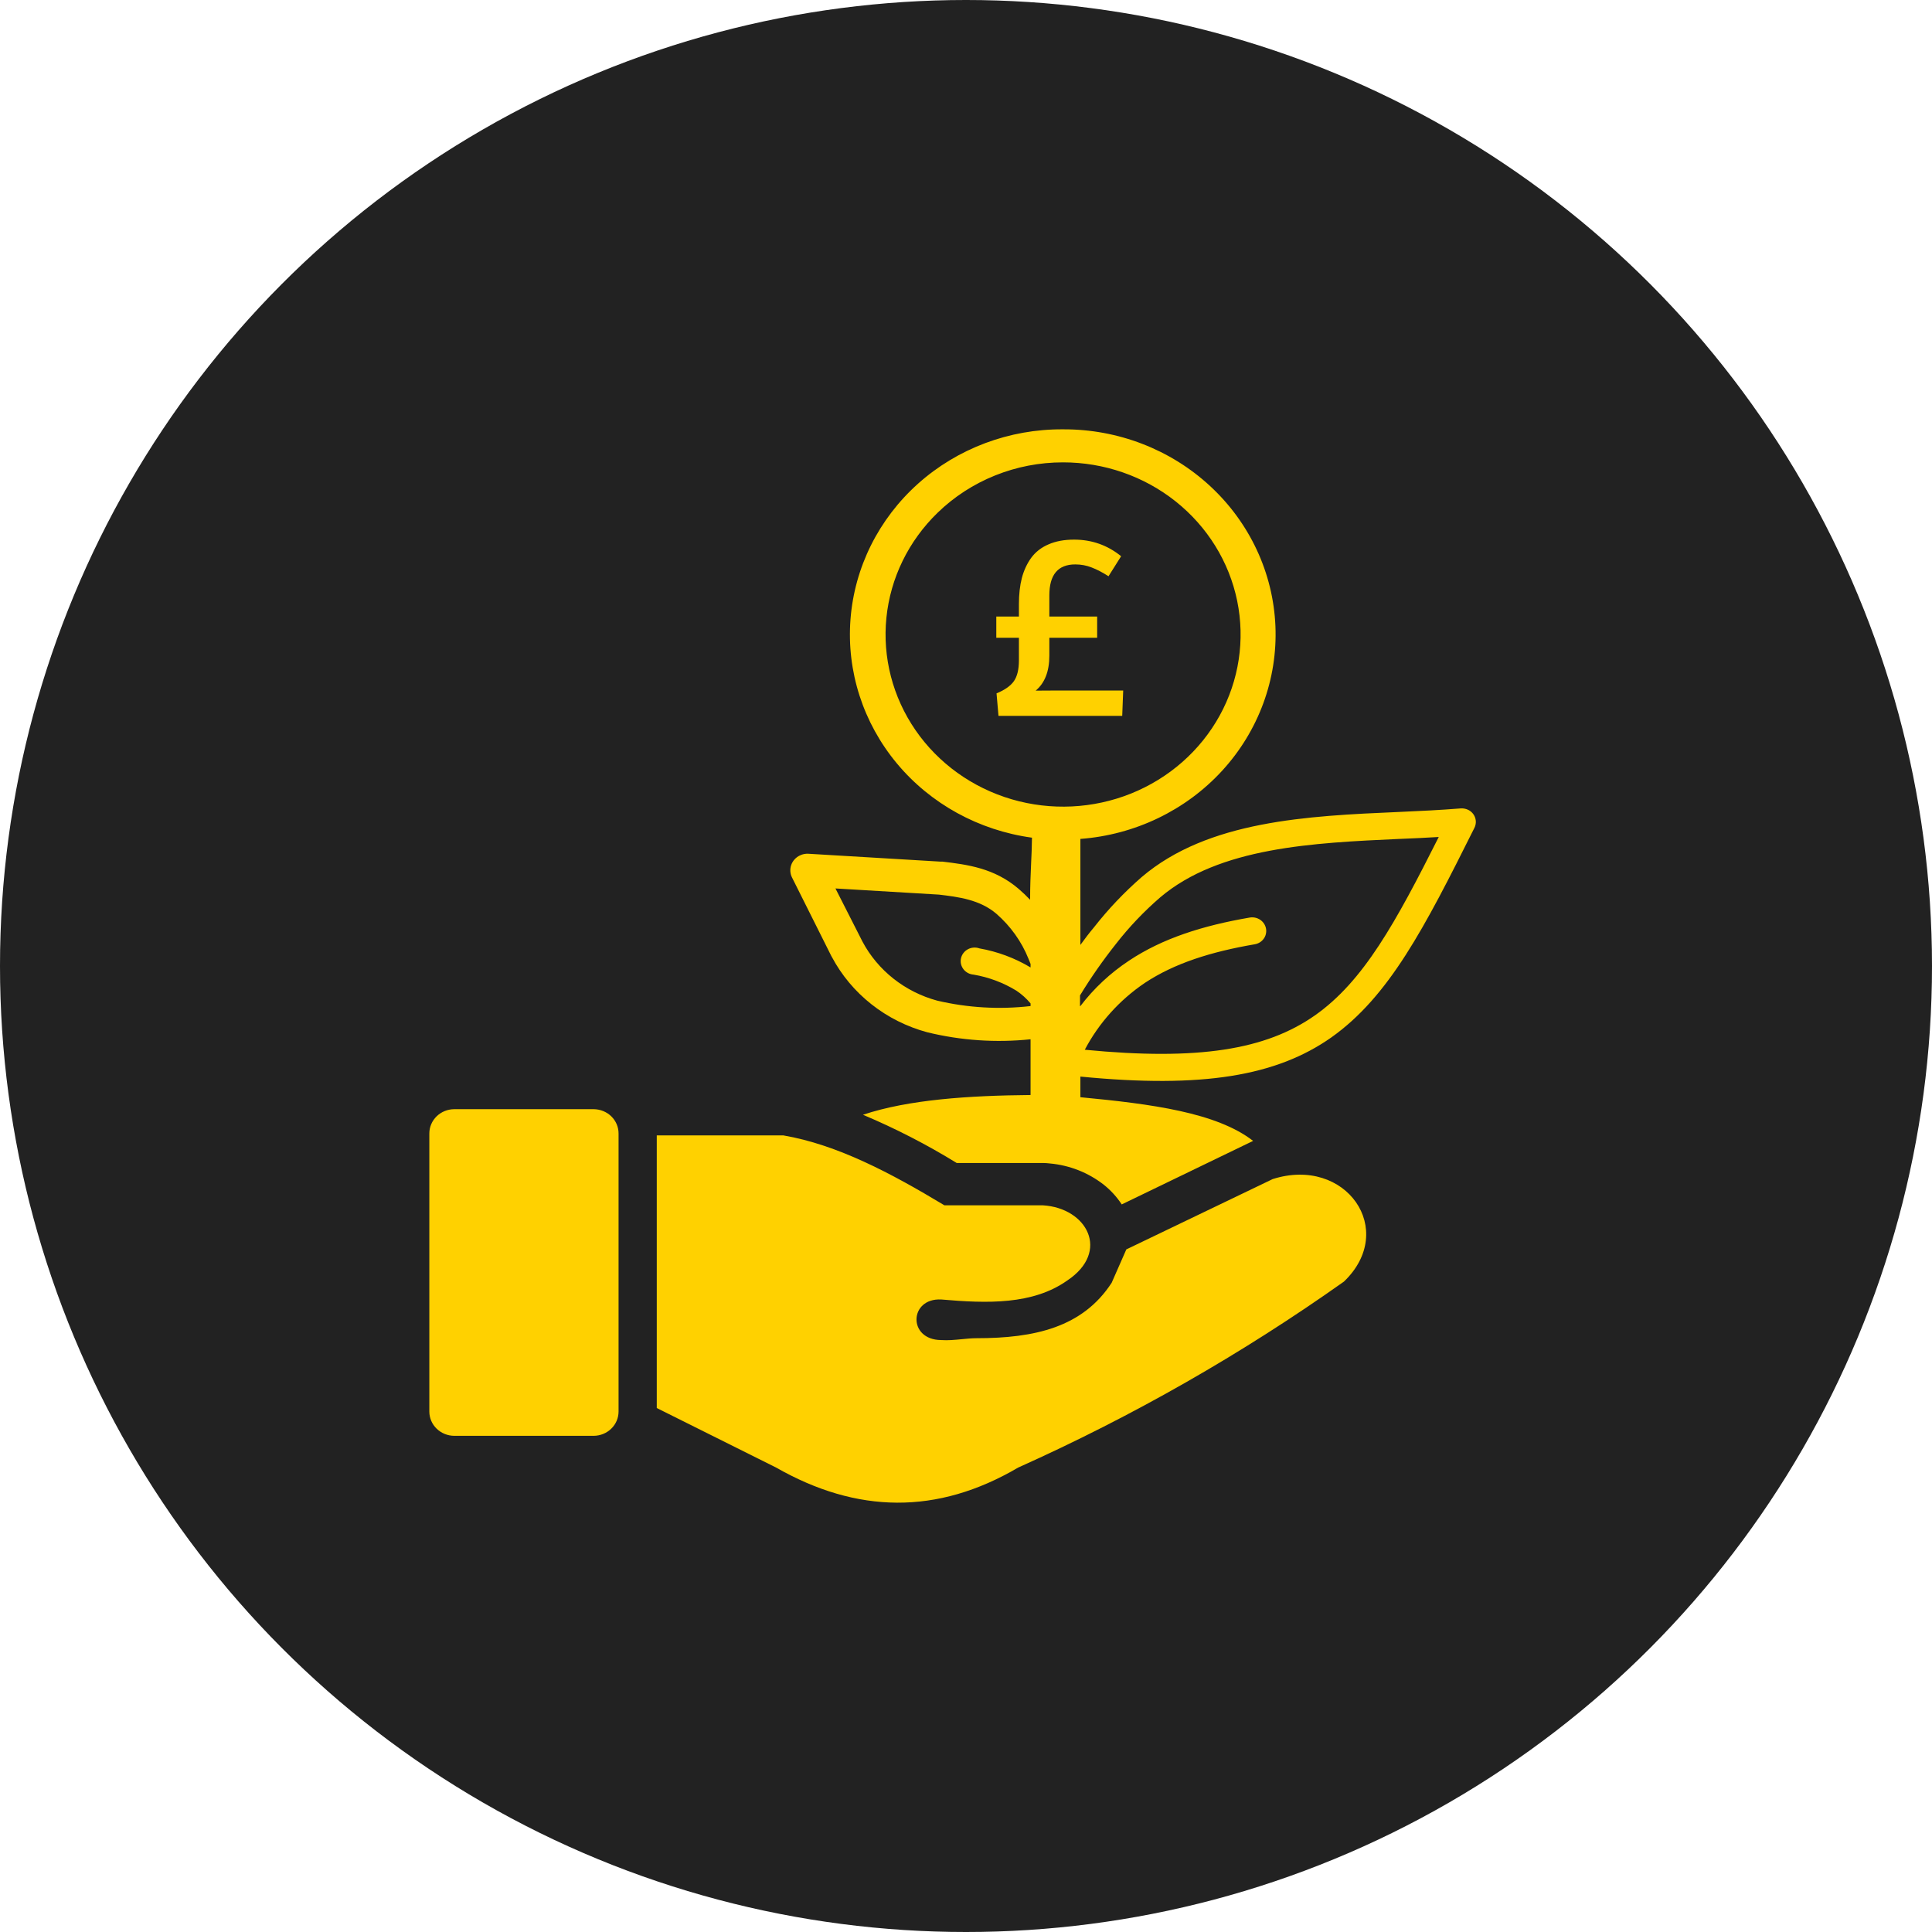 <svg width="72" height="72" viewBox="0 0 72 72" fill="none" xmlns="http://www.w3.org/2000/svg">
<circle cx="36" cy="36" r="36" fill="#222222"/>
<path fill-rule="evenodd" clip-rule="evenodd" d="M42.076 35.8C41.378 36.262 40.765 36.834 40.263 37.493H40.249V37.096C40.656 36.428 41.105 35.786 41.593 35.171C42.081 34.544 42.633 33.965 43.238 33.442C45.447 31.57 48.94 31.411 52.149 31.264L52.167 31.264C52.664 31.244 53.151 31.221 53.618 31.192C52.02 34.364 50.821 36.568 48.997 37.845C47.174 39.121 44.665 39.532 40.427 39.121C40.95 38.127 41.717 37.272 42.66 36.633C43.769 35.898 45.129 35.471 46.758 35.191C46.825 35.18 46.889 35.156 46.947 35.121C47.005 35.085 47.055 35.039 47.094 34.985C47.134 34.931 47.162 34.87 47.176 34.805C47.191 34.74 47.193 34.673 47.181 34.608C47.157 34.475 47.08 34.358 46.967 34.28C46.853 34.202 46.713 34.172 46.576 34.194C44.81 34.497 43.319 34.973 42.076 35.8ZM22.125 41.336H16.93C16.683 41.337 16.447 41.432 16.272 41.602C16.098 41.772 16 42.002 16 42.241V52.607C16.001 52.846 16.099 53.075 16.273 53.243C16.448 53.413 16.684 53.508 16.93 53.509H22.122C22.368 53.508 22.605 53.413 22.779 53.243C22.953 53.075 23.051 52.846 23.052 52.607V42.241C23.052 42.002 22.955 41.773 22.781 41.603C22.608 41.434 22.372 41.338 22.125 41.336ZM24.476 42.313V52.473L28.922 54.691C31.931 56.407 34.923 56.466 37.946 54.691C42.218 52.776 46.285 50.454 50.085 47.761C52.094 45.836 50.156 43.072 47.429 43.941L41.975 46.562L41.428 47.806C40.347 49.467 38.56 49.871 36.391 49.871C36.216 49.871 36.031 49.889 35.843 49.908C35.586 49.933 35.324 49.958 35.074 49.94C33.822 49.933 33.876 48.37 35.074 48.428C36.794 48.578 38.49 48.63 39.776 47.719C41.384 46.647 40.518 45.016 38.859 44.918H35.195C33.194 43.713 31.209 42.661 29.194 42.313H24.476ZM45.098 18.115C43.622 16.748 41.656 15.99 39.615 16C37.614 15.986 35.683 16.711 34.212 18.026C32.742 19.342 31.842 21.15 31.695 23.085C31.548 25.02 32.166 26.936 33.421 28.447C34.677 29.957 36.478 30.947 38.459 31.218C38.455 31.561 38.441 31.871 38.426 32.19C38.408 32.597 38.389 33.017 38.389 33.533C38.253 33.389 38.11 33.252 37.959 33.123C37.049 32.345 36.042 32.221 35.125 32.11H35.044L30.128 31.817C30.019 31.81 29.91 31.831 29.812 31.879C29.737 31.914 29.669 31.963 29.614 32.024C29.558 32.084 29.515 32.155 29.488 32.231C29.46 32.308 29.449 32.389 29.454 32.47C29.459 32.551 29.48 32.63 29.517 32.703L30.984 35.634C30.991 35.643 30.997 35.653 31.001 35.663C31.362 36.343 31.865 36.944 32.477 37.427C33.089 37.91 33.797 38.265 34.557 38.47C35.814 38.777 37.117 38.865 38.406 38.731V40.808C36.129 40.828 33.865 40.974 32.16 41.544C33.371 42.054 34.54 42.655 35.655 43.342H38.873C38.955 43.342 39.036 43.348 39.118 43.358C39.855 43.423 40.556 43.699 41.133 44.15C41.395 44.359 41.622 44.607 41.804 44.885L46.7 42.518C45.34 41.46 42.899 41.14 40.263 40.89V40.121C44.82 40.567 47.567 40.098 49.609 38.666C51.768 37.138 53.084 34.582 54.948 30.85C55.008 30.729 55.017 30.591 54.971 30.464C54.926 30.338 54.831 30.234 54.706 30.176C54.622 30.138 54.53 30.121 54.438 30.127C53.669 30.189 52.903 30.225 52.12 30.26C48.732 30.407 45.018 30.58 42.546 32.687C41.893 33.256 41.297 33.884 40.767 34.562C40.599 34.761 40.431 34.982 40.263 35.214V31.264C42.298 31.111 44.193 30.199 45.549 28.719C46.904 27.239 47.615 25.306 47.531 23.329C47.447 21.351 46.575 19.482 45.098 18.115ZM43.813 18.686C42.629 17.744 41.145 17.23 39.615 17.231C38.746 17.23 37.886 17.396 37.084 17.719C36.282 18.041 35.553 18.514 34.94 19.11C33.858 20.16 33.184 21.541 33.034 23.018C32.884 24.495 33.267 25.977 34.118 27.211C34.968 28.445 36.234 29.355 37.699 29.786C39.164 30.216 40.737 30.141 42.151 29.573C43.565 29.004 44.732 27.978 45.453 26.669C46.175 25.36 46.405 23.848 46.106 22.392C45.807 20.937 44.996 19.627 43.813 18.686ZM38.406 37.395V37.493C37.243 37.627 36.065 37.558 34.927 37.291C34.332 37.13 33.778 36.851 33.299 36.473C32.82 36.095 32.426 35.625 32.143 35.093L31.135 33.11L34.964 33.338H34.98C35.712 33.426 36.512 33.523 37.133 34.054C37.66 34.514 38.07 35.087 38.328 35.728C38.355 35.79 38.382 35.858 38.406 35.923V36.054C37.822 35.704 37.177 35.463 36.502 35.344C36.432 35.319 36.358 35.309 36.283 35.314C36.209 35.32 36.137 35.34 36.072 35.375C36.007 35.41 35.95 35.457 35.906 35.515C35.861 35.573 35.83 35.639 35.814 35.709C35.798 35.78 35.798 35.852 35.813 35.923C35.829 35.993 35.86 36.06 35.904 36.118C35.948 36.176 36.004 36.224 36.069 36.259C36.134 36.294 36.206 36.315 36.28 36.321C36.848 36.417 37.391 36.621 37.879 36.92C38.077 37.053 38.255 37.213 38.406 37.395ZM37.138 25.84L37.211 26.679H41.822L41.858 25.734H39.266C38.844 25.734 38.62 25.735 38.596 25.738C38.936 25.456 39.106 25.02 39.106 24.431V23.768H40.888V22.977H39.106V22.187C39.106 21.418 39.428 21.034 40.072 21.034C40.288 21.034 40.491 21.072 40.683 21.148C40.877 21.222 41.087 21.331 41.311 21.475L41.781 20.729C41.273 20.317 40.689 20.11 40.027 20.11C39.662 20.11 39.345 20.169 39.075 20.287C38.807 20.402 38.593 20.568 38.432 20.786C38.274 21.004 38.157 21.256 38.081 21.542C38.008 21.827 37.972 22.151 37.972 22.514V22.977H37.129V23.768H37.972V24.608C37.972 24.946 37.91 25.205 37.785 25.385C37.661 25.562 37.445 25.713 37.138 25.84Z" fill="#FFD100"/>
</svg>

